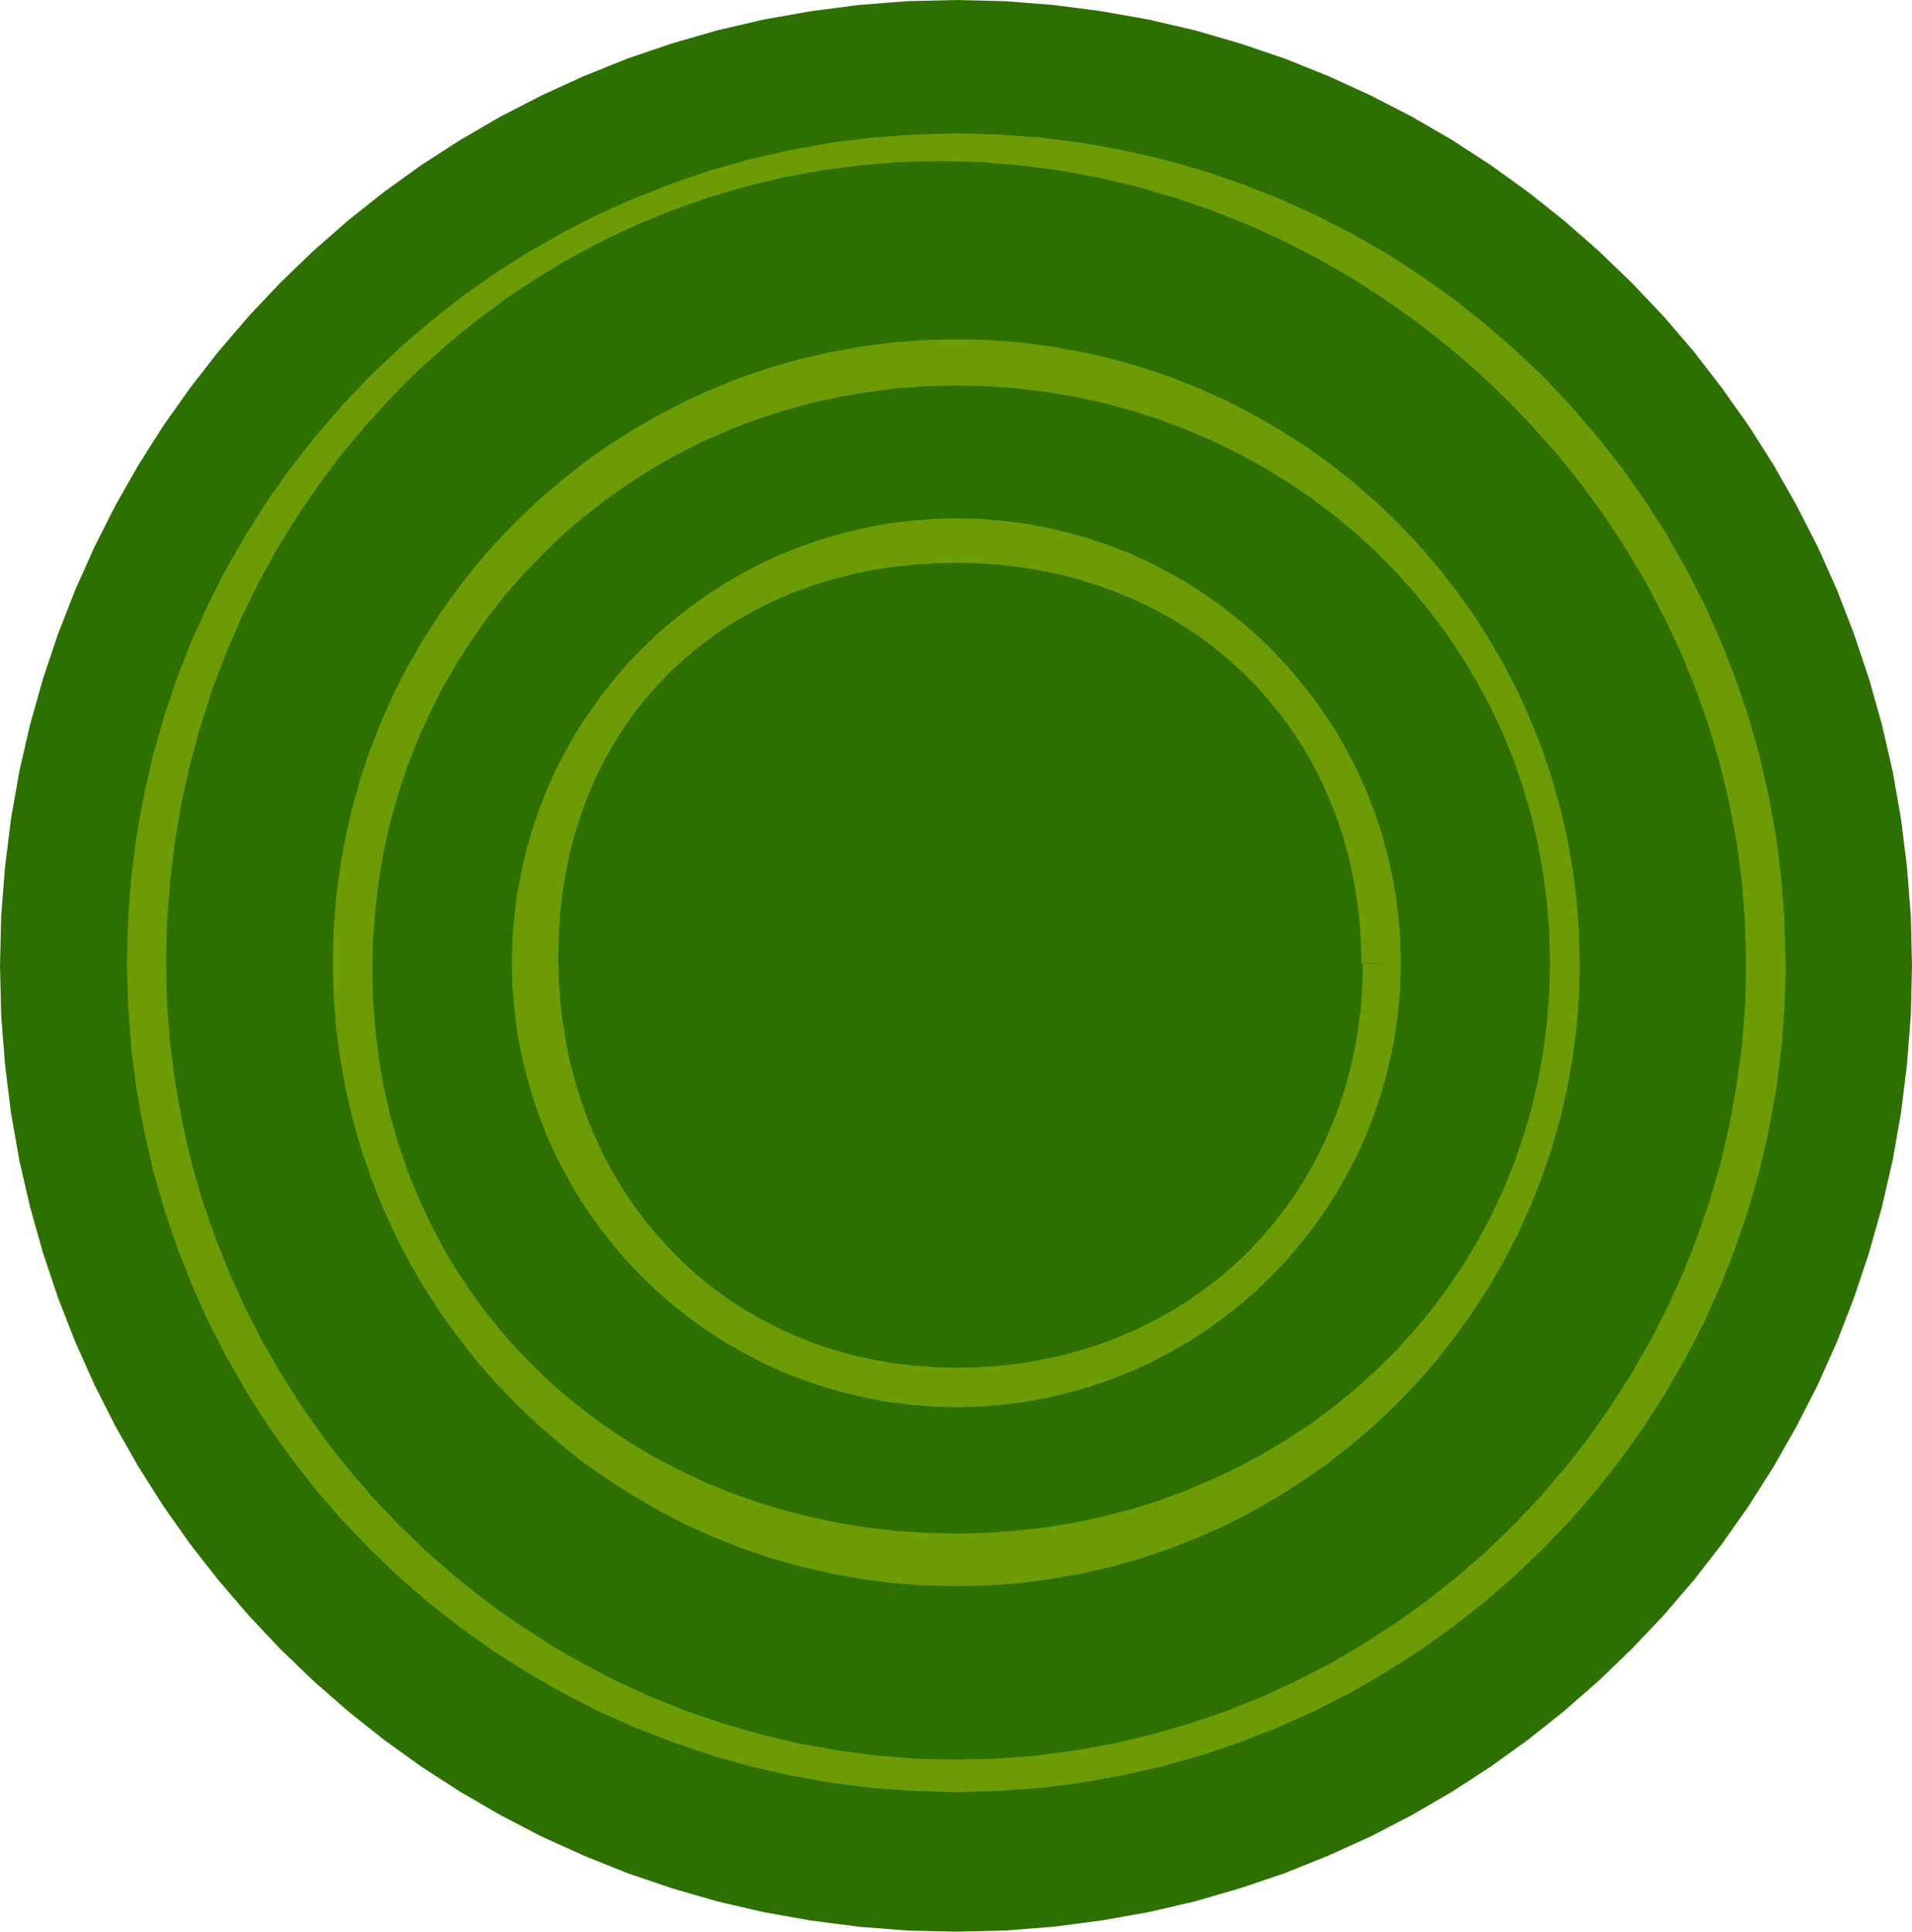 <svg xmlns="http://www.w3.org/2000/svg" fill-rule="evenodd" height="8.083in" preserveAspectRatio="none" stroke-linecap="round" viewBox="0 0 8001 8083" width="8.001in"><style>.pen1{stroke:none}.brush3{fill:#6d9b05}</style><path class="pen1" style="fill:#2d7000" d="m0 4041 5-208 16-205 25-202 35-199 45-196 54-191 63-188 72-184 80-179 88-174 96-169 104-164 112-158 119-153 126-147 132-140 139-134 145-127 151-120 157-113 163-105 167-97 173-89 177-81 182-73 185-63 190-55 194-45 197-35 200-26 203-16 206-5 206 5 203 16 200 26 197 35 194 45 189 55 186 63 182 73 177 81 173 89 167 97 162 105 157 113 151 120 145 127 139 134 133 140 126 147 118 153 112 158 104 164 96 169 89 174 80 179 71 184 63 188 54 191 45 196 35 199 25 202 16 205 5 208-5 208-16 205-25 203-35 199-45 195-54 192-63 188-71 184-80 179-89 174-96 169-104 164-112 159-118 152-126 147-133 140-139 134-145 127-151 120-157 113-162 105-167 97-173 90-177 80-182 73-186 63-189 55-194 45-197 35-200 26-203 16-206 5-206-5-203-16-200-26-197-35-194-45-190-55-185-63-182-73-177-80-173-90-167-97-163-105-157-113-151-120-145-127-139-134-132-140-126-147-119-152-112-159-104-164-96-169-88-174-80-179-72-184-63-188-54-192-45-195-35-199-25-203-16-205-5-208z"/><path class="pen1 brush3" d="m5862 4028-2 96-8 94-11 93-17 92-21 90-25 88-29 86-33 85-37 82-42 80-44 78-49 76-52 73-55 70-58 68-62 64-64 62-68 58-70 55-73 52-76 49-78 44-80 42-82 37-85 33-86 29-88 25-90 21-92 17-93 11-94 8-96 2-96-2-94-8-93-11-92-17-90-21-88-25-86-29-85-33-82-37-80-42-78-44-76-49-73-52-70-55-68-58-64-62-62-64-58-68-55-70-52-73-49-76-44-78-42-80-37-82-33-85-29-86-25-88-21-90-17-92-11-93-8-94-2-96 2-96 8-94 11-93 17-91 21-90 25-89 29-86 33-84 37-83 42-80 44-78 49-75 52-73 55-70 58-68 62-64 64-62 68-58 70-55 73-52 76-49 78-44 80-42 82-37 85-33 86-29 88-25 90-21 92-17 93-11 94-8 96-2 96 2 94 8 93 11 92 17 90 21 88 25 86 29 85 33 82 37 80 42 78 44 76 49 73 52 70 55 68 58 64 62 62 64 58 68 55 70 52 73 49 75 44 78 42 80 37 83 33 84 29 86 25 89 21 90 17 91 11 93 8 94 2 96-159 2-2 91-6 90-11 88-14 86-19 84-22 82-26 80-30 78-33 75-37 74-40 71-43 68-47 66-49 63-53 61-55 58-59 55-61 52-64 48-66 46-69 43-72 39-73 36-76 33-78 29-80 25-81 22-84 18-85 14-87 10-89 6-90 2-90-2-88-7-87-10-85-15-82-18-81-23-79-26-77-30-74-34-72-37-70-40-68-44-64-47-63-50-59-53-57-57-54-59-51-62-48-64-45-67-42-70-39-72-35-75-32-76-28-79-25-81-22-83-17-84-14-87-10-88-6-90-2-91 2-91 6-89 10-88 14-85 17-83 22-81 25-78 28-77 32-74 35-71 39-69 42-67 45-64 48-61 51-58 54-56 57-52 59-50 63-47 64-44 68-40 70-38 72-34 74-31 77-27 79-24 81-21 82-17 85-13 87-9 88-6 90-2 90 2 89 6 86 10 86 14 83 17 82 22 80 25 77 28 76 32 73 35 71 39 69 42 66 45 63 48 61 51 59 55 55 57 52 60 50 62 46 65 43 68 40 70 36 73 33 75 30 77 26 80 22 82 18 83 14 86 11 88 6 89 2 91 165-4z"/><path class="pen1 brush3" d="m7473 4028-5 179-13 176-22 174-31 171-38 167-47 165-55 161-62 158-69 154-77 149-84 146-90 141-97 136-103 131-109 126-115 120-121 115-126 109-131 103-136 97-141 90-145 84-150 77-153 69-158 62-161 55-165 47-168 38-171 31-173 22-176 13-179 5-179-5-176-13-174-22-171-31-167-38-165-47-161-55-158-62-154-69-149-77-146-84-141-90-136-97-131-103-126-109-120-115-115-120-109-126-103-131-97-136-90-141-84-146-77-149-69-154-62-158-55-161-47-165-38-167-31-171-22-174-13-176-5-179 5-179 13-176 22-173 31-171 38-168 47-165 55-161 62-158 69-153 77-150 84-145 90-141 97-136 103-131 109-126 115-121 120-114 126-109 131-104 136-96 141-91 146-83 149-77 154-69 158-62 161-55 165-47 167-38 171-31 174-22 176-13 179-5 179 5 176 13 173 22 171 31 168 38 165 47 161 55 158 62 153 69 150 77 145 83 141 91 136 96 131 104 126 109 121 114 114 121 109 126 104 131 96 136 91 141 83 145 77 150 69 153 62 158 55 161 47 165 38 168 31 171 22 173 13 176 5 179h-165l-4 171-13 169-22 166-29 164-37 161-45 157-53 155-59 151-67 148-74 144-80 139-87 136-92 131-99 126-104 121-110 116-115 111-121 105-125 99-130 93-134 87-138 81-143 74-146 67-149 60-153 52-156 45-159 38-162 29-164 22-167 13-168 4-168-4-167-13-164-22-162-29-159-38-156-45-153-52-150-60-146-67-142-74-139-81-134-87-130-93-125-99-120-105-116-111-110-116-104-121-99-126-93-131-86-136-81-139-73-144-67-148-60-151-53-155-45-157-37-161-29-164-22-166-13-169-4-171 4-171 13-169 20-166 28-164 36-161 43-159 50-155 58-152 64-148 71-145 77-140 84-136 90-132 95-127 102-122 106-117 112-112 118-106 122-100 126-94 132-88 135-81 140-75 144-68 147-60 151-53 155-46 157-38 161-30 163-21 166-14 168-4 169 4 167 14 165 21 162 30 161 38 158 46 155 53 152 60 149 68 145 75 141 81 137 88 133 94 128 100 124 106 118 112 113 117 108 122 102 127 96 132 89 136 83 140 76 145 70 148 62 152 54 155 47 159 39 161 31 164 22 166 13 169 5 171h166z"/><path class="pen1 brush3" d="m6611 4028-3 134-10 133-17 130-23 129-29 126-35 124-41 121-47 119-52 115-58 113-63 109-68 106-73 102-77 99-82 94-86 91-91 86-95 82-98 78-103 72-106 68-109 63-112 58-116 52-118 47-122 41-123 35-126 29-129 23-130 17-133 10-134 3-134-3-133-10-130-17-129-23-126-29-123-35-122-41-118-47-116-52-112-58-109-63-106-68-103-72-98-78-95-82-90-86-87-91-82-94-77-99-73-102-68-106-63-109-58-113-52-115-47-119-41-121-35-124-29-126-23-129-17-130-10-133-3-134 3-134 10-133 17-130 23-129 29-126 35-123 41-122 47-118 52-116 58-112 63-109 68-106 73-102 77-99 82-94 87-91 90-86 95-82 98-78 103-73 106-67 109-63 112-58 116-52 118-47 122-41 123-35 126-29 129-23 130-17 133-10 134-3 134 3 133 10 130 17 129 23 126 29 123 35 122 41 118 47 116 52 112 58 109 63 106 67 102 73 99 78 94 82 91 86 86 91 82 94 78 99 73 102 67 106 63 109 58 112 52 116 47 118 41 122 35 123 29 126 23 129 17 130 10 133 3 134h-124l-3 128-10 126-16 123-22 121-28 119-34 115-39 113-45 110-50 106-56 104-60 100-65 96-70 94-74 89-79 86-82 81-87 78-90 73-94 70-98 64-101 61-104 55-107 51-109 46-113 42-115 36-117 30-120 26-121 20-123 14-125 9-127 3-126-3-125-8-123-14-121-20-119-25-116-30-114-35-111-40-108-45-106-50-102-54-99-59-96-64-92-68-89-72-84-76-81-81-77-84-72-88-68-92-63-95-59-99-53-102-49-106-44-109-38-112-33-114-27-118-21-120-15-123-10-126-3-128 3-128 10-126 15-124 21-122 27-120 33-117 38-114 44-112 49-108 53-106 59-102 63-99 68-96 72-92 77-88 81-84 84-81 89-76 92-71 96-68 99-63 102-58 106-53 108-48 111-43 114-37 116-33 119-26 121-21 123-16 125-9 126-3 127 3 125 9 123 15 121 20 120 26 117 32 115 37 113 42 109 47 107 52 104 57 101 61 98 66 94 71 90 74 87 79 82 83 79 87 74 90 70 95 65 98 60 101 56 104 50 108 45 110 39 114 34 116 28 119 22 121 16 124 10 126 3 128h125z"/></svg>
